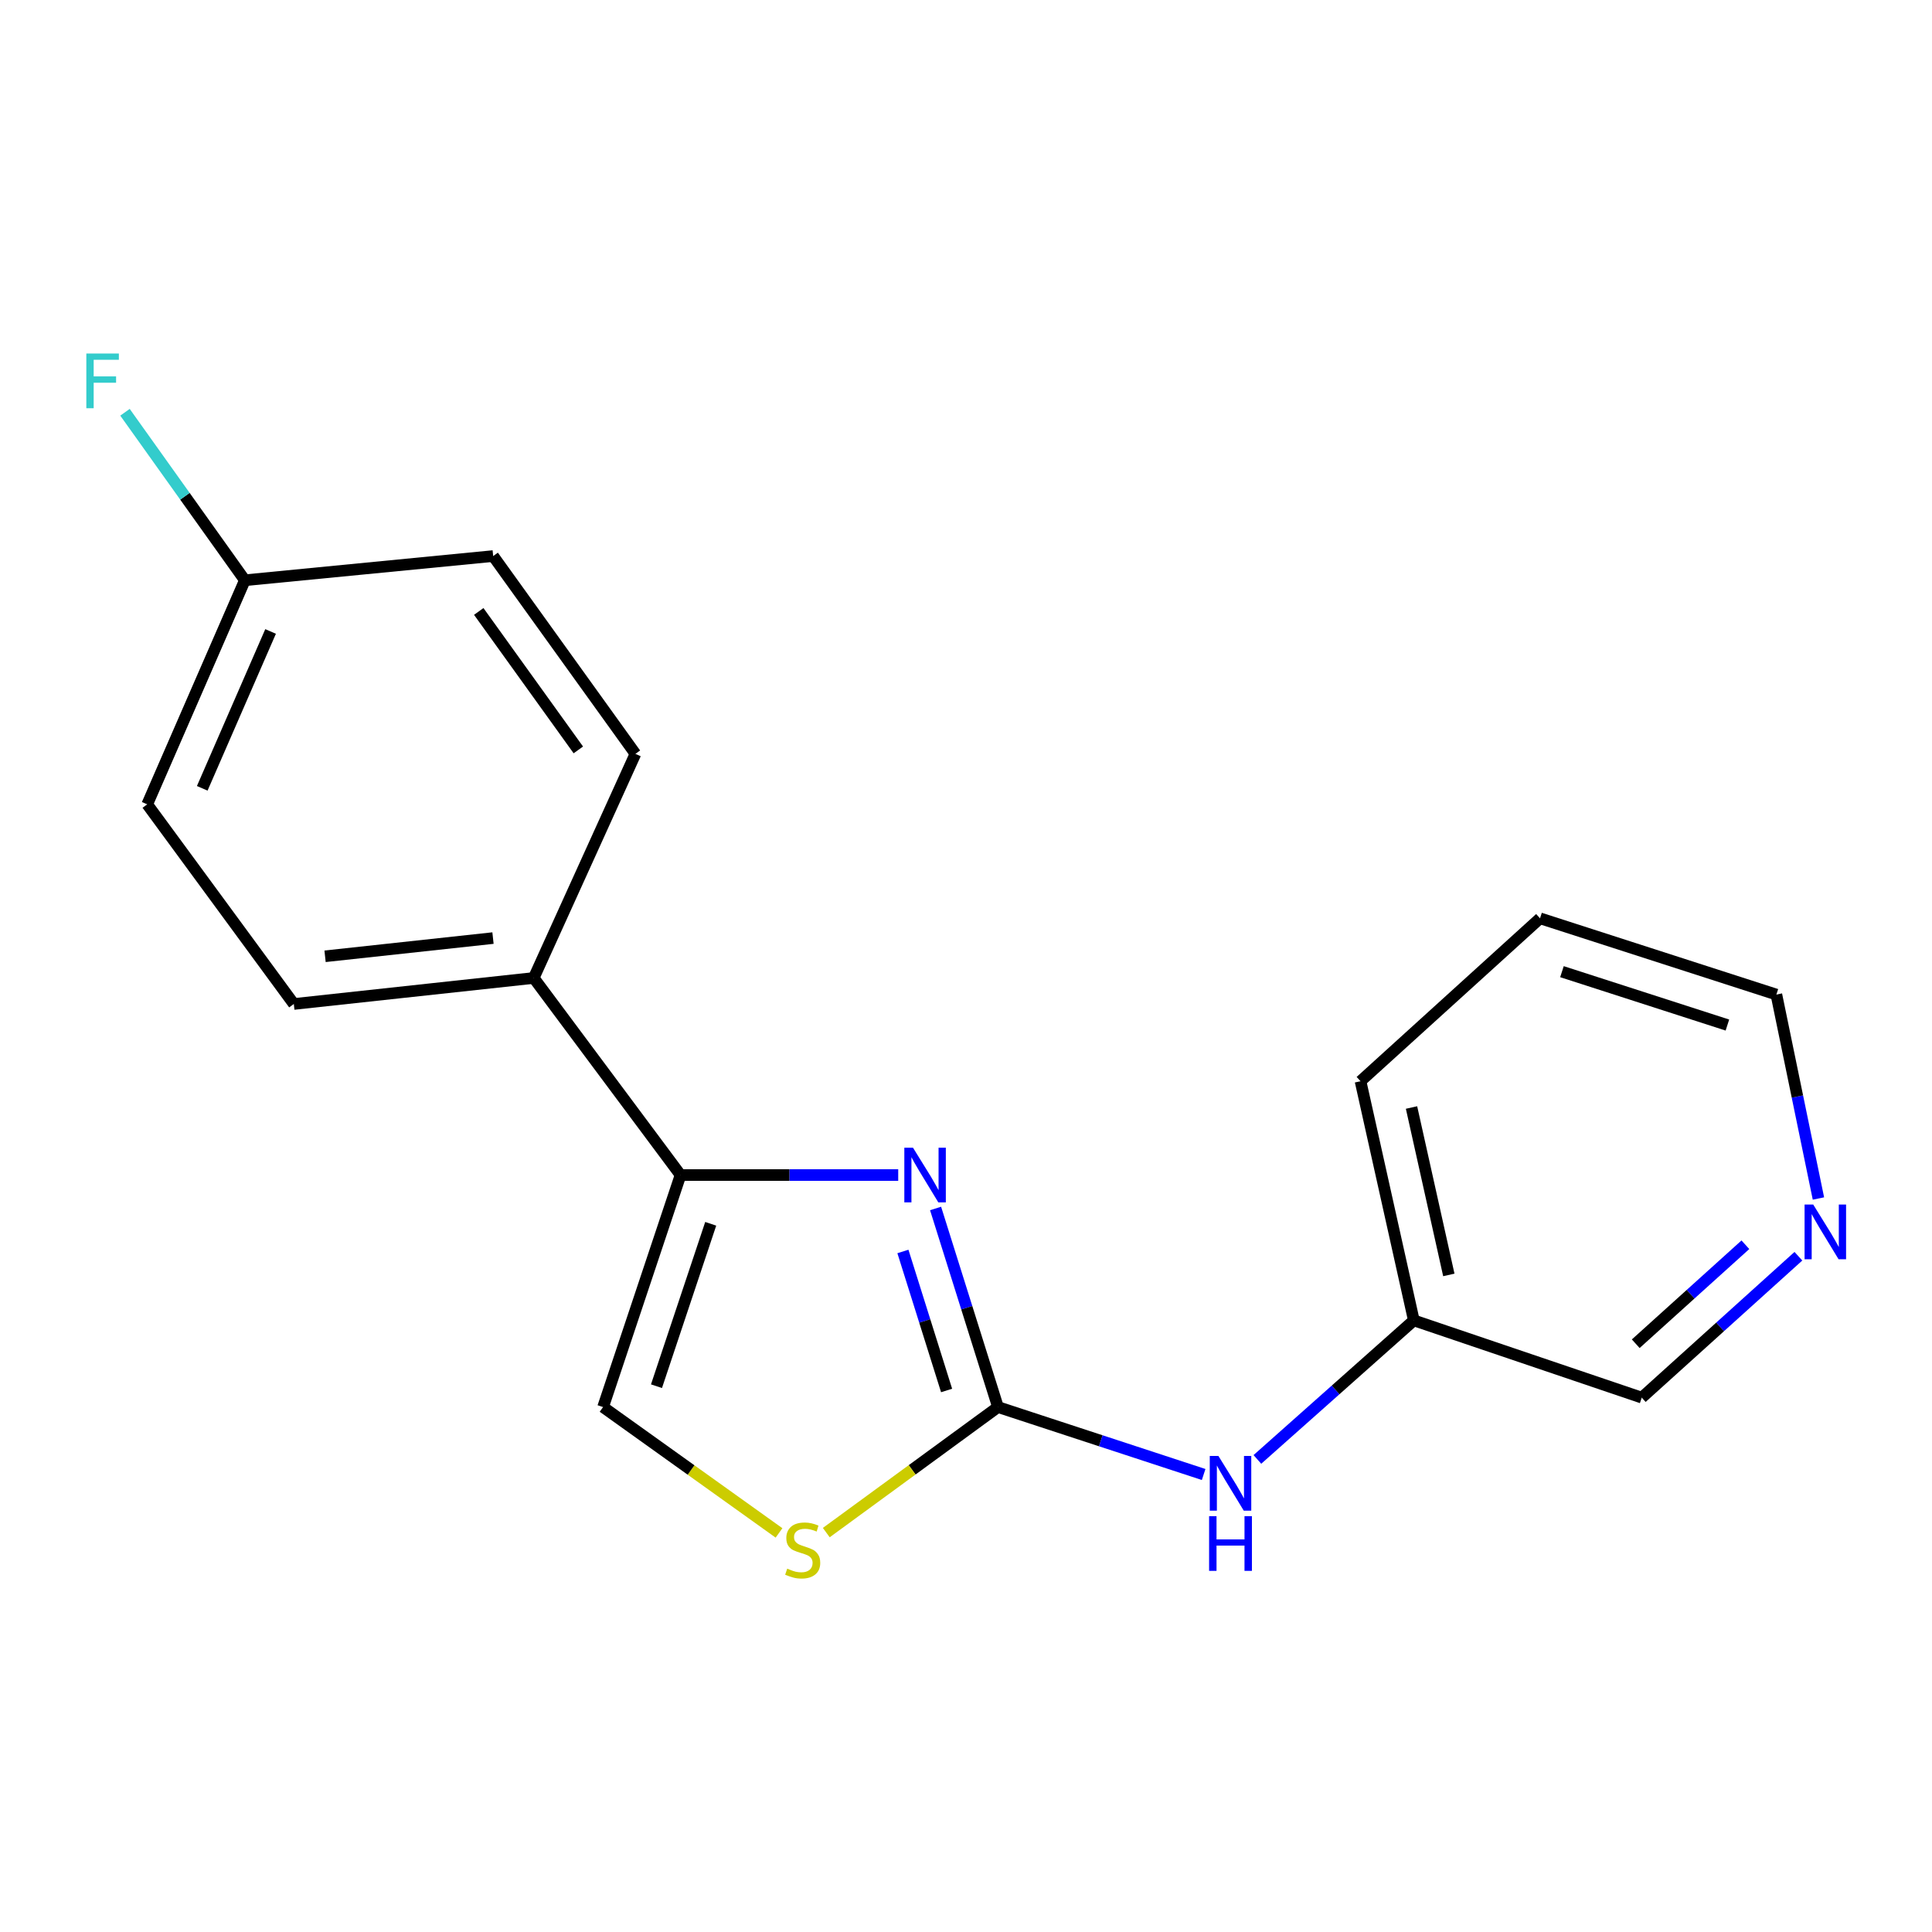 <?xml version='1.0' encoding='iso-8859-1'?>
<svg version='1.1' baseProfile='full'
              xmlns='http://www.w3.org/2000/svg'
                      xmlns:rdkit='http://www.rdkit.org/xml'
                      xmlns:xlink='http://www.w3.org/1999/xlink'
                  xml:space='preserve'
width='1000px' height='1000px' viewBox='0 0 1000 1000'>
<!-- END OF HEADER -->
<rect style='opacity:1.0;fill:#FFFFFF;stroke:none' width='1000' height='1000' x='0' y='0'> </rect>
<path class='bond-0' d='M 484.257,625.507 L 500.405,676.9' style='fill:none;fill-rule:evenodd;stroke:#0000FF;stroke-width:6px;stroke-linecap:butt;stroke-linejoin:miter;stroke-opacity:1' />
<path class='bond-0' d='M 500.405,676.9 L 516.552,728.293' style='fill:none;fill-rule:evenodd;stroke:#000000;stroke-width:6px;stroke-linecap:butt;stroke-linejoin:miter;stroke-opacity:1' />
<path class='bond-0' d='M 467.349,647.76 L 478.653,683.734' style='fill:none;fill-rule:evenodd;stroke:#0000FF;stroke-width:6px;stroke-linecap:butt;stroke-linejoin:miter;stroke-opacity:1' />
<path class='bond-0' d='M 478.653,683.734 L 489.957,719.709' style='fill:none;fill-rule:evenodd;stroke:#000000;stroke-width:6px;stroke-linecap:butt;stroke-linejoin:miter;stroke-opacity:1' />
<path class='bond-1' d='M 464.914,608.2 L 408.584,608.2' style='fill:none;fill-rule:evenodd;stroke:#0000FF;stroke-width:6px;stroke-linecap:butt;stroke-linejoin:miter;stroke-opacity:1' />
<path class='bond-1' d='M 408.584,608.2 L 352.254,608.2' style='fill:none;fill-rule:evenodd;stroke:#000000;stroke-width:6px;stroke-linecap:butt;stroke-linejoin:miter;stroke-opacity:1' />
<path class='bond-2' d='M 516.552,728.293 L 472.118,760.783' style='fill:none;fill-rule:evenodd;stroke:#000000;stroke-width:6px;stroke-linecap:butt;stroke-linejoin:miter;stroke-opacity:1' />
<path class='bond-2' d='M 472.118,760.783 L 427.683,793.274' style='fill:none;fill-rule:evenodd;stroke:#CCCC00;stroke-width:6px;stroke-linecap:butt;stroke-linejoin:miter;stroke-opacity:1' />
<path class='bond-4' d='M 516.552,728.293 L 569.778,745.747' style='fill:none;fill-rule:evenodd;stroke:#000000;stroke-width:6px;stroke-linecap:butt;stroke-linejoin:miter;stroke-opacity:1' />
<path class='bond-4' d='M 569.778,745.747 L 623.004,763.201' style='fill:none;fill-rule:evenodd;stroke:#0000FF;stroke-width:6px;stroke-linecap:butt;stroke-linejoin:miter;stroke-opacity:1' />
<path class='bond-3' d='M 352.254,608.2 L 312.151,728.293' style='fill:none;fill-rule:evenodd;stroke:#000000;stroke-width:6px;stroke-linecap:butt;stroke-linejoin:miter;stroke-opacity:1' />
<path class='bond-3' d='M 367.864,633.436 L 339.793,717.5' style='fill:none;fill-rule:evenodd;stroke:#000000;stroke-width:6px;stroke-linecap:butt;stroke-linejoin:miter;stroke-opacity:1' />
<path class='bond-5' d='M 352.254,608.2 L 276.254,506.196' style='fill:none;fill-rule:evenodd;stroke:#000000;stroke-width:6px;stroke-linecap:butt;stroke-linejoin:miter;stroke-opacity:1' />
<path class='bond-18' d='M 403.217,793.435 L 357.684,760.864' style='fill:none;fill-rule:evenodd;stroke:#CCCC00;stroke-width:6px;stroke-linecap:butt;stroke-linejoin:miter;stroke-opacity:1' />
<path class='bond-18' d='M 357.684,760.864 L 312.151,728.293' style='fill:none;fill-rule:evenodd;stroke:#000000;stroke-width:6px;stroke-linecap:butt;stroke-linejoin:miter;stroke-opacity:1' />
<path class='bond-10' d='M 650.824,755.395 L 691.31,719.411' style='fill:none;fill-rule:evenodd;stroke:#0000FF;stroke-width:6px;stroke-linecap:butt;stroke-linejoin:miter;stroke-opacity:1' />
<path class='bond-10' d='M 691.31,719.411 L 731.796,683.427' style='fill:none;fill-rule:evenodd;stroke:#000000;stroke-width:6px;stroke-linecap:butt;stroke-linejoin:miter;stroke-opacity:1' />
<path class='bond-7' d='M 276.254,506.196 L 152.083,519.661' style='fill:none;fill-rule:evenodd;stroke:#000000;stroke-width:6px;stroke-linecap:butt;stroke-linejoin:miter;stroke-opacity:1' />
<path class='bond-7' d='M 255.171,485.549 L 168.251,494.974' style='fill:none;fill-rule:evenodd;stroke:#000000;stroke-width:6px;stroke-linecap:butt;stroke-linejoin:miter;stroke-opacity:1' />
<path class='bond-8' d='M 276.254,506.196 L 328.897,390.195' style='fill:none;fill-rule:evenodd;stroke:#000000;stroke-width:6px;stroke-linecap:butt;stroke-linejoin:miter;stroke-opacity:1' />
<path class='bond-6' d='M 930.845,650.223 L 890.309,686.819' style='fill:none;fill-rule:evenodd;stroke:#0000FF;stroke-width:6px;stroke-linecap:butt;stroke-linejoin:miter;stroke-opacity:1' />
<path class='bond-6' d='M 890.309,686.819 L 849.773,723.416' style='fill:none;fill-rule:evenodd;stroke:#000000;stroke-width:6px;stroke-linecap:butt;stroke-linejoin:miter;stroke-opacity:1' />
<path class='bond-6' d='M 903.406,644.279 L 875.031,669.896' style='fill:none;fill-rule:evenodd;stroke:#0000FF;stroke-width:6px;stroke-linecap:butt;stroke-linejoin:miter;stroke-opacity:1' />
<path class='bond-6' d='M 875.031,669.896 L 846.655,695.514' style='fill:none;fill-rule:evenodd;stroke:#000000;stroke-width:6px;stroke-linecap:butt;stroke-linejoin:miter;stroke-opacity:1' />
<path class='bond-20' d='M 941.219,620.342 L 930.335,567.563' style='fill:none;fill-rule:evenodd;stroke:#0000FF;stroke-width:6px;stroke-linecap:butt;stroke-linejoin:miter;stroke-opacity:1' />
<path class='bond-20' d='M 930.335,567.563 L 919.452,514.784' style='fill:none;fill-rule:evenodd;stroke:#000000;stroke-width:6px;stroke-linecap:butt;stroke-linejoin:miter;stroke-opacity:1' />
<path class='bond-11' d='M 152.083,519.661 L 76.198,416.327' style='fill:none;fill-rule:evenodd;stroke:#000000;stroke-width:6px;stroke-linecap:butt;stroke-linejoin:miter;stroke-opacity:1' />
<path class='bond-12' d='M 328.897,390.195 L 255.266,287.811' style='fill:none;fill-rule:evenodd;stroke:#000000;stroke-width:6px;stroke-linecap:butt;stroke-linejoin:miter;stroke-opacity:1' />
<path class='bond-12' d='M 299.342,388.15 L 247.8,316.481' style='fill:none;fill-rule:evenodd;stroke:#000000;stroke-width:6px;stroke-linecap:butt;stroke-linejoin:miter;stroke-opacity:1' />
<path class='bond-9' d='M 126.737,300.338 L 255.266,287.811' style='fill:none;fill-rule:evenodd;stroke:#000000;stroke-width:6px;stroke-linecap:butt;stroke-linejoin:miter;stroke-opacity:1' />
<path class='bond-13' d='M 126.737,300.338 L 95.716,256.862' style='fill:none;fill-rule:evenodd;stroke:#000000;stroke-width:6px;stroke-linecap:butt;stroke-linejoin:miter;stroke-opacity:1' />
<path class='bond-13' d='M 95.716,256.862 L 64.696,213.386' style='fill:none;fill-rule:evenodd;stroke:#33CCCC;stroke-width:6px;stroke-linecap:butt;stroke-linejoin:miter;stroke-opacity:1' />
<path class='bond-19' d='M 126.737,300.338 L 76.198,416.327' style='fill:none;fill-rule:evenodd;stroke:#000000;stroke-width:6px;stroke-linecap:butt;stroke-linejoin:miter;stroke-opacity:1' />
<path class='bond-19' d='M 140.058,326.844 L 104.68,408.036' style='fill:none;fill-rule:evenodd;stroke:#000000;stroke-width:6px;stroke-linecap:butt;stroke-linejoin:miter;stroke-opacity:1' />
<path class='bond-14' d='M 731.796,683.427 L 849.773,723.416' style='fill:none;fill-rule:evenodd;stroke:#000000;stroke-width:6px;stroke-linecap:butt;stroke-linejoin:miter;stroke-opacity:1' />
<path class='bond-16' d='M 731.796,683.427 L 704.208,559.637' style='fill:none;fill-rule:evenodd;stroke:#000000;stroke-width:6px;stroke-linecap:butt;stroke-linejoin:miter;stroke-opacity:1' />
<path class='bond-16' d='M 749.912,659.899 L 730.6,573.246' style='fill:none;fill-rule:evenodd;stroke:#000000;stroke-width:6px;stroke-linecap:butt;stroke-linejoin:miter;stroke-opacity:1' />
<path class='bond-15' d='M 919.452,514.784 L 797.118,475.315' style='fill:none;fill-rule:evenodd;stroke:#000000;stroke-width:6px;stroke-linecap:butt;stroke-linejoin:miter;stroke-opacity:1' />
<path class='bond-15' d='M 894.101,530.562 L 808.467,502.934' style='fill:none;fill-rule:evenodd;stroke:#000000;stroke-width:6px;stroke-linecap:butt;stroke-linejoin:miter;stroke-opacity:1' />
<path class='bond-17' d='M 704.208,559.637 L 797.118,475.315' style='fill:none;fill-rule:evenodd;stroke:#000000;stroke-width:6px;stroke-linecap:butt;stroke-linejoin:miter;stroke-opacity:1' />
<path  class='atom-0' d='M 472.559 594.04
L 481.839 609.04
Q 482.759 610.52, 484.239 613.2
Q 485.719 615.88, 485.799 616.04
L 485.799 594.04
L 489.559 594.04
L 489.559 622.36
L 485.679 622.36
L 475.719 605.96
Q 474.559 604.04, 473.319 601.84
Q 472.119 599.64, 471.759 598.96
L 471.759 622.36
L 468.079 622.36
L 468.079 594.04
L 472.559 594.04
' fill='#0000FF'/>
<path  class='atom-3' d='M 407.473 811.922
Q 407.793 812.042, 409.113 812.602
Q 410.433 813.162, 411.873 813.522
Q 413.353 813.842, 414.793 813.842
Q 417.473 813.842, 419.033 812.562
Q 420.593 811.242, 420.593 808.962
Q 420.593 807.402, 419.793 806.442
Q 419.033 805.482, 417.833 804.962
Q 416.633 804.442, 414.633 803.842
Q 412.113 803.082, 410.593 802.362
Q 409.113 801.642, 408.033 800.122
Q 406.993 798.602, 406.993 796.042
Q 406.993 792.482, 409.393 790.282
Q 411.833 788.082, 416.633 788.082
Q 419.913 788.082, 423.633 789.642
L 422.713 792.722
Q 419.313 791.322, 416.753 791.322
Q 413.993 791.322, 412.473 792.482
Q 410.953 793.602, 410.993 795.562
Q 410.993 797.082, 411.753 798.002
Q 412.553 798.922, 413.673 799.442
Q 414.833 799.962, 416.753 800.562
Q 419.313 801.362, 420.833 802.162
Q 422.353 802.962, 423.433 804.602
Q 424.553 806.202, 424.553 808.962
Q 424.553 812.882, 421.913 815.002
Q 419.313 817.082, 414.953 817.082
Q 412.433 817.082, 410.513 816.522
Q 408.633 816.002, 406.393 815.082
L 407.473 811.922
' fill='#CCCC00'/>
<path  class='atom-5' d='M 630.651 753.602
L 639.931 768.602
Q 640.851 770.082, 642.331 772.762
Q 643.811 775.442, 643.891 775.602
L 643.891 753.602
L 647.651 753.602
L 647.651 781.922
L 643.771 781.922
L 633.811 765.522
Q 632.651 763.602, 631.411 761.402
Q 630.211 759.202, 629.851 758.522
L 629.851 781.922
L 626.171 781.922
L 626.171 753.602
L 630.651 753.602
' fill='#0000FF'/>
<path  class='atom-5' d='M 625.831 784.754
L 629.671 784.754
L 629.671 796.794
L 644.151 796.794
L 644.151 784.754
L 647.991 784.754
L 647.991 813.074
L 644.151 813.074
L 644.151 799.994
L 629.671 799.994
L 629.671 813.074
L 625.831 813.074
L 625.831 784.754
' fill='#0000FF'/>
<path  class='atom-7' d='M 938.525 623.478
L 947.805 638.478
Q 948.725 639.958, 950.205 642.638
Q 951.685 645.318, 951.765 645.478
L 951.765 623.478
L 955.525 623.478
L 955.525 651.798
L 951.645 651.798
L 941.685 635.398
Q 940.525 633.478, 939.285 631.278
Q 938.085 629.078, 937.725 628.398
L 937.725 651.798
L 934.045 651.798
L 934.045 623.478
L 938.525 623.478
' fill='#0000FF'/>
<path  class='atom-14' d='M 44.686 182.983
L 61.526 182.983
L 61.526 186.223
L 48.486 186.223
L 48.486 194.823
L 60.086 194.823
L 60.086 198.103
L 48.486 198.103
L 48.486 211.303
L 44.686 211.303
L 44.686 182.983
' fill='#33CCCC'/>
</svg>
